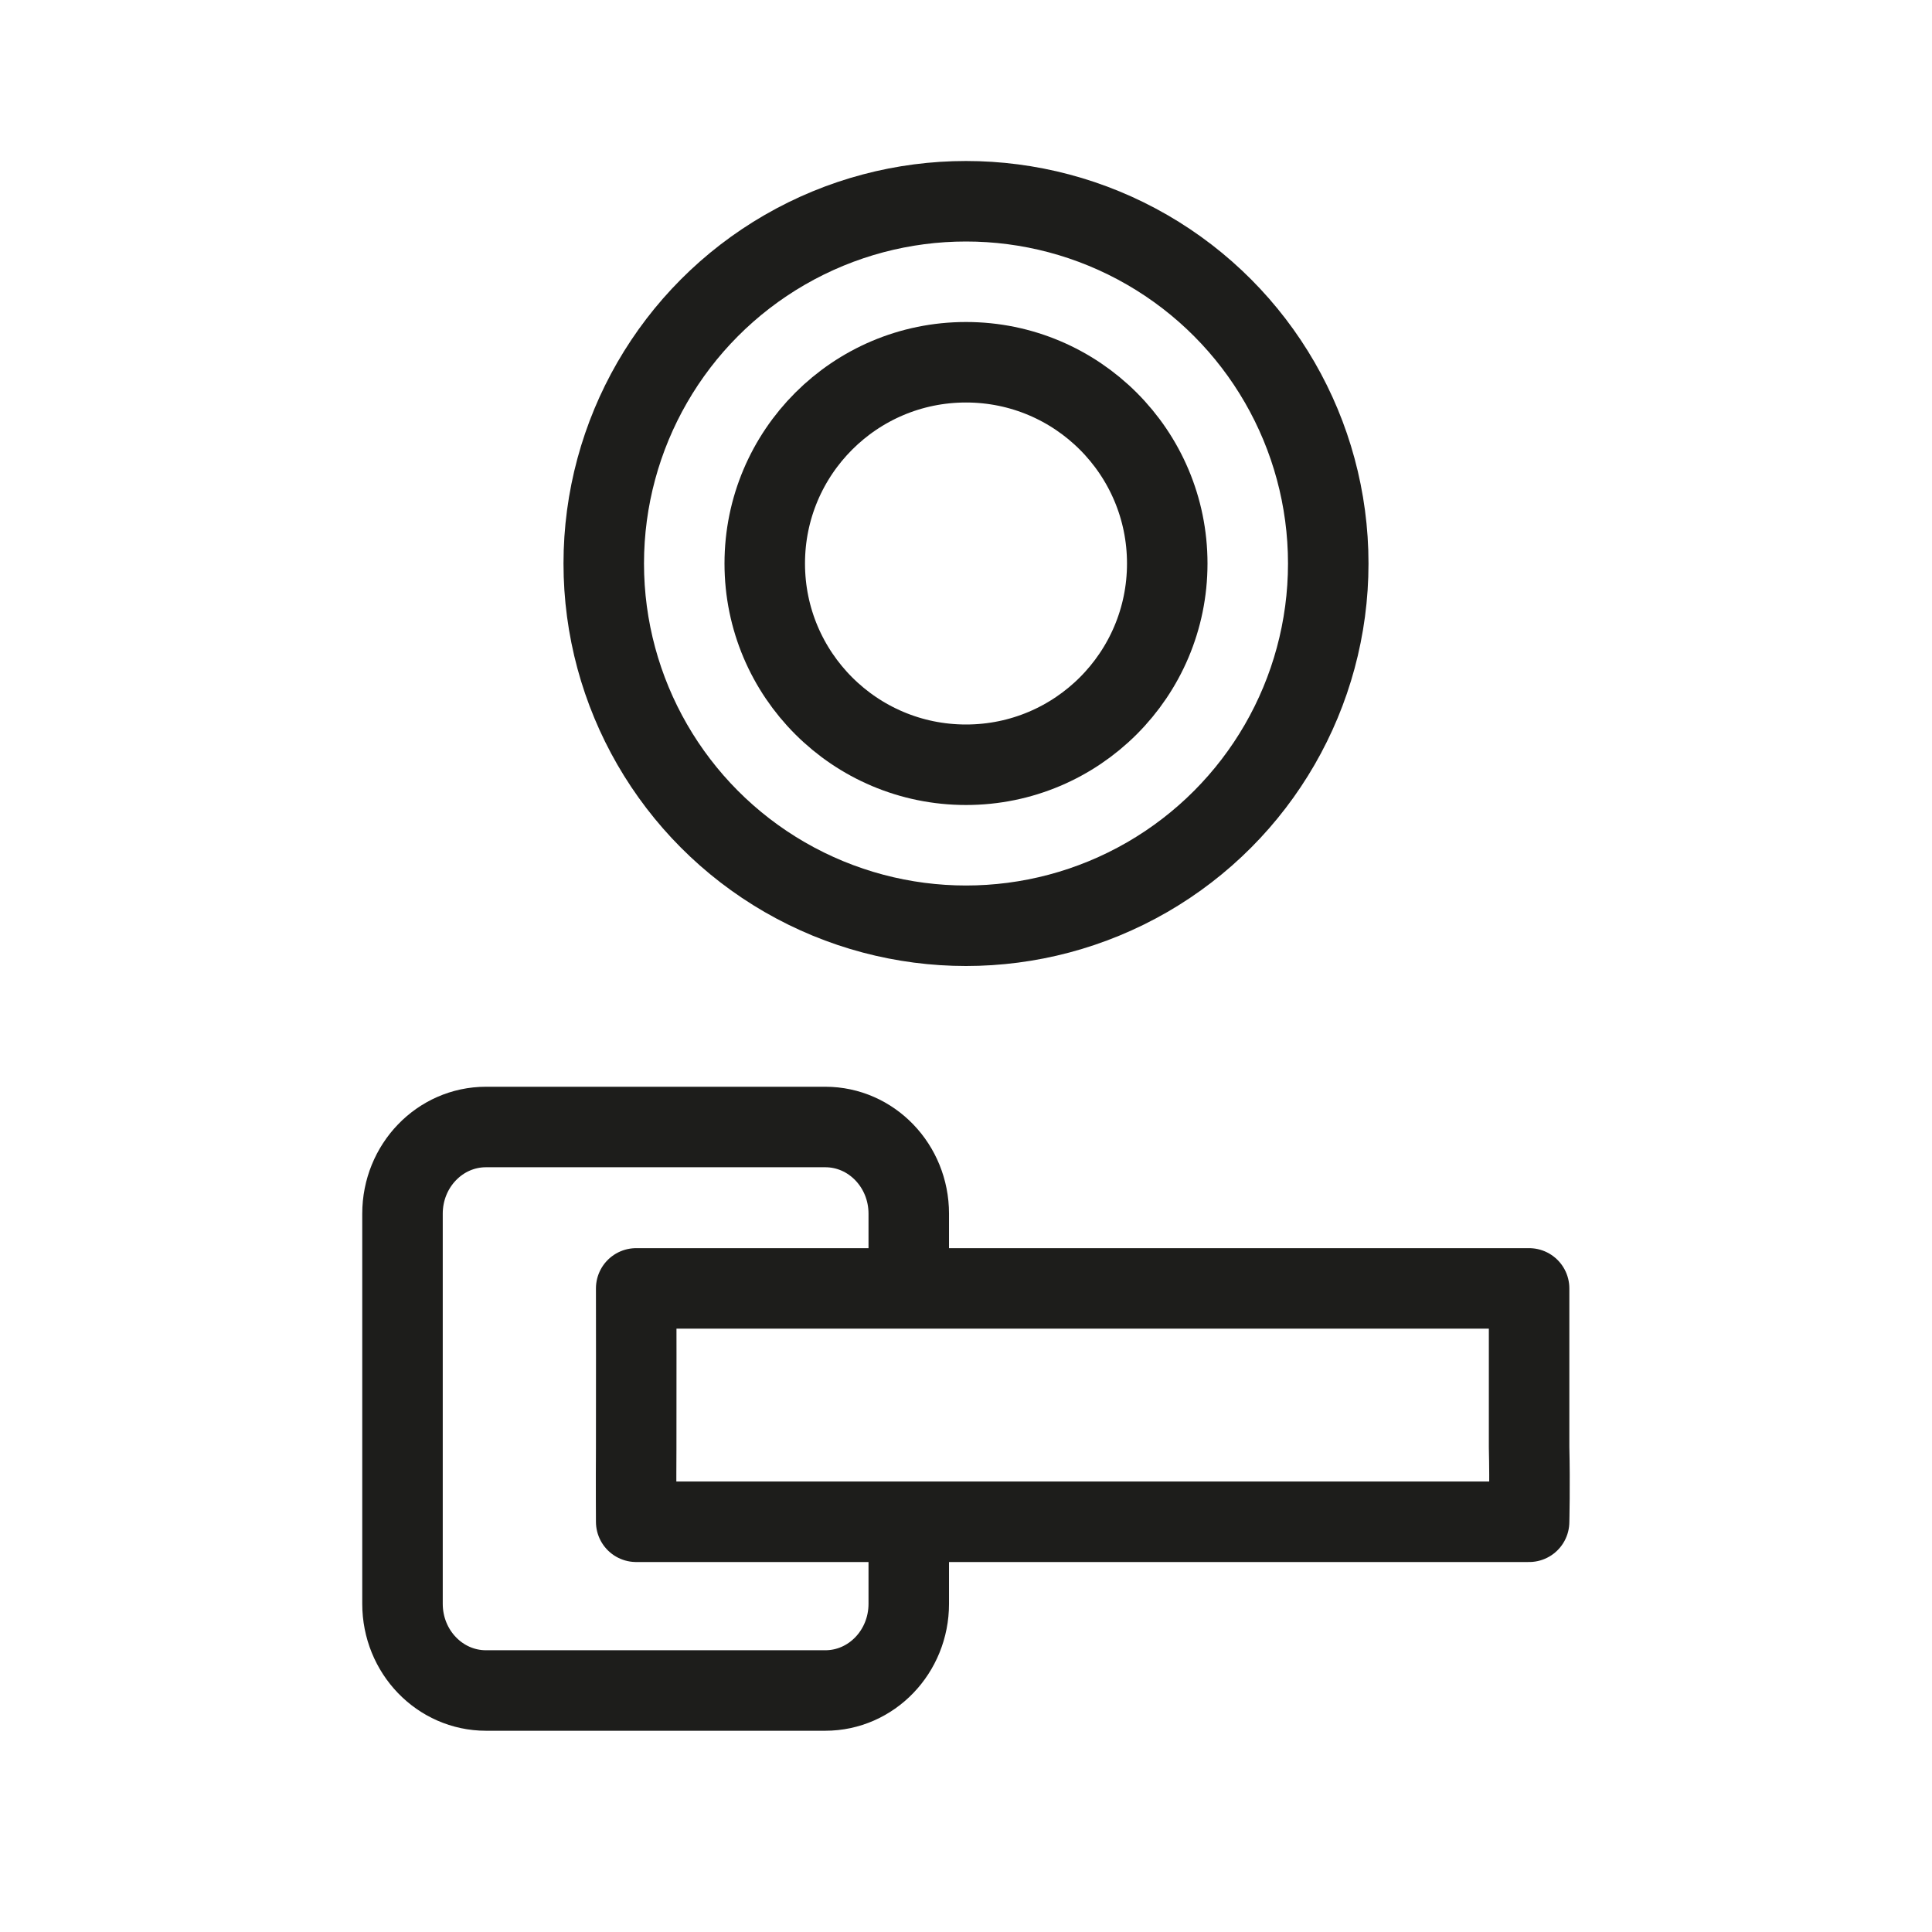 <svg width="24" height="24" viewBox="0 0 24 24" fill="none" xmlns="http://www.w3.org/2000/svg">
<path d="M11.289 18.904V19.923C11.289 20.518 10.825 21 10.252 21H6.037C5.464 21 5 20.518 5 19.923L5 15.077C5 14.482 5.464 14 6.037 14H10.252C10.825 14 11.289 14.482 11.289 15.077V16.005M7.903 18.904H18.995C18.995 18.904 19.006 18.439 18.995 17.978C18.995 17.123 18.995 16.005 18.995 16.005H7.903C7.903 16.005 7.905 17.535 7.903 17.99C7.9 18.447 7.903 18.904 7.903 18.904Z" stroke="#1D1D1B" stroke-linecap="round" stroke-linejoin="round"/>
<circle cx="12" cy="7" r="4.5" stroke="#1D1D1B"/>
<circle cx="12" cy="7" r="2.5" stroke="#1D1D1B"/>
</svg>
